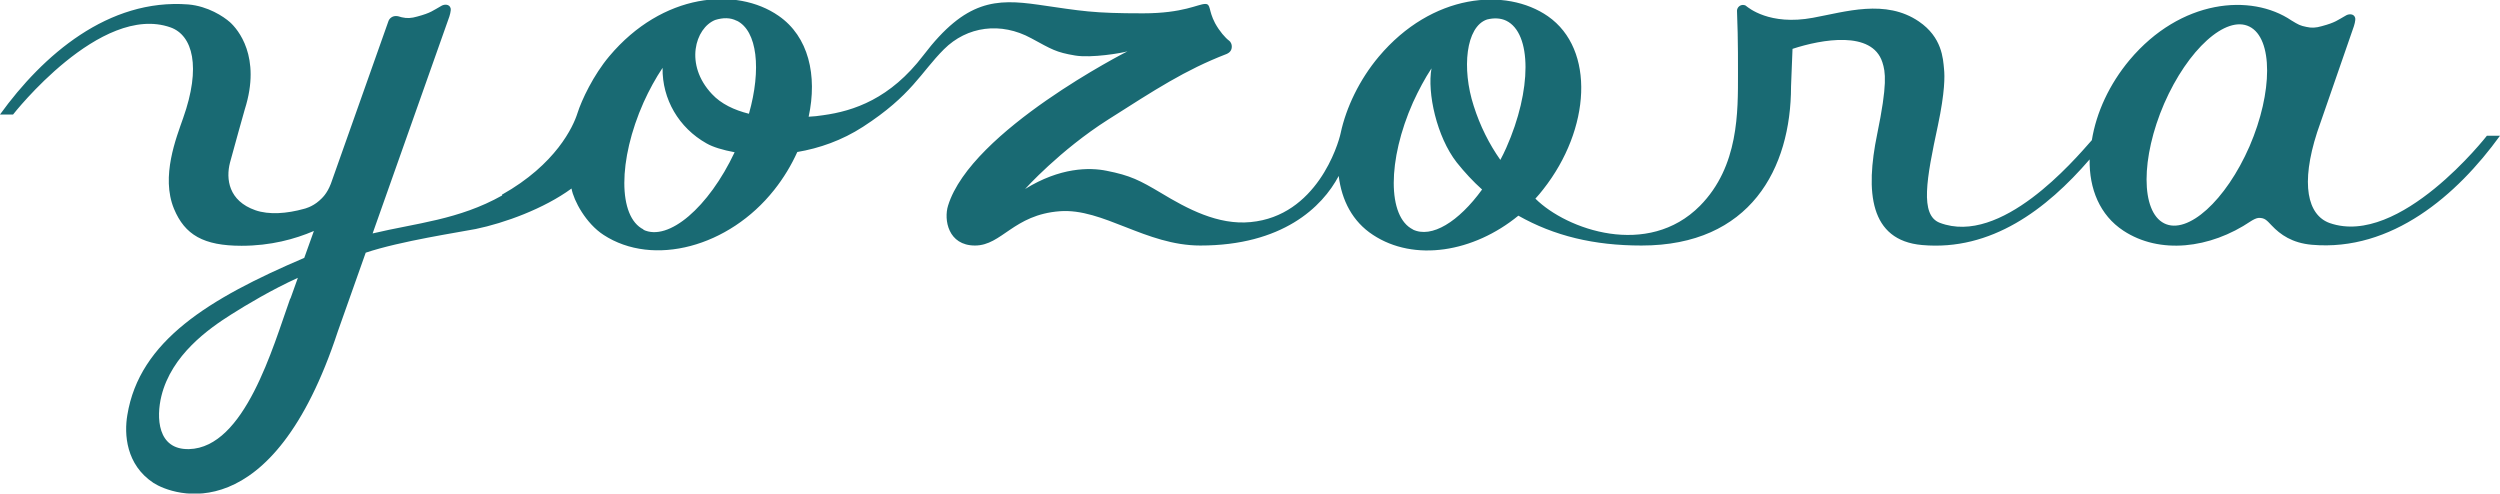 <svg xmlns="http://www.w3.org/2000/svg" viewBox="0 0 101.31 20"><path d="M20.35 7.92c-1.76.99-3.49 1.12-5.25 1.54L18.21.67s.08-.24.05-.34c-.05-.17-.25-.16-.36-.1-.36.2-.43.29-.99.44-.24.07-.42.08-.63.03-.12-.03-.14-.05-.24-.05-.14 0-.26.09-.3.21s-2.33 6.58-2.33 6.58c-.16.42-.36.59-.47.69-.29.26-.61.33-.61.33-.71.2-1.43.25-1.98.06-1.09-.38-1.2-1.27-1.03-1.93.12-.46.6-2.16.6-2.16.68-2.14-.29-3.25-.6-3.53C9.06.67 8.43.25 7.63.18 4.39-.07 1.74 2.23 0 4.64h.53S4.07.11 6.91 1.11c.9.32 1.25 1.6.51 3.68-.27.78-.91 2.36-.37 3.67.44 1.06 1.2 1.5 2.74 1.5 1.18 0 2.16-.27 2.93-.6l-.39 1.09c-3.86 1.65-6.68 3.36-7.17 6.37-.13.77-.06 2.01 1.06 2.75.79.51 4.8 1.98 7.47-6.14l1.13-3.19c1.4-.47 3.8-.83 4.46-.96 1.16-.24 2.76-.82 3.88-1.64.09.5.59 1.42 1.3 1.88 2.01 1.31 5.08.49 6.91-1.82.39-.49.7-1.01.94-1.54.89-.15 1.81-.47 2.66-1.02 1.98-1.28 2.34-2.2 3.28-3.14s2.31-1.12 3.54-.45c.83.45 1 .57 1.78.7.66.11 1.9-.1 2.12-.17 0 0-6.33 3.21-7.27 6.25-.18.57 0 1.62 1.09 1.62s1.56-1.25 3.44-1.39c1.75-.13 3.48 1.39 5.69 1.39 3.32 0 4.94-1.55 5.61-2.82.12.99.56 1.85 1.39 2.39 1.67 1.1 4.07.71 5.89-.78 1.45.82 3.06 1.21 4.99 1.21 4.41 0 6.06-3.12 6.06-6.45l.06-1.52c1.19-.39 3.22-.75 3.64.54.13.4.21.88-.21 2.92-.48 2.33-.31 4.3 1.82 4.49 2.8.25 5.04-1.44 6.79-3.47-.02 1.19.41 2.26 1.37 2.89 1.46.96 3.5.74 5.17-.39.08-.05.22-.13.32-.13.24 0 .31.09.52.31.35.37.83.71 1.63.78 3.23.28 5.88-2.01 7.62-4.42h-.53s-3.53 4.53-6.37 3.54c-.9-.32-1.19-1.58-.51-3.68l1.49-4.3s.08-.24.05-.34c-.05-.17-.25-.16-.36-.1-.36.2-.43.29-.99.44-.24.07-.42.08-.63.03-.25-.05-.32-.09-.6-.26-1.64-1.11-4.49-.86-6.56 1.6-.82.98-1.35 2.13-1.53 3.25-.74.84-3.68 4.29-6.16 3.35-.82-.31-.54-1.79-.08-3.94.29-1.37.28-2.01.25-2.29-.04-.43-.08-1.29-1.02-1.93-1.35-.92-2.98-.39-4.29-.15-1.77.33-2.63-.42-2.7-.47-.02-.02-.04-.03-.04-.03-.03-.01-.06-.02-.1-.02-.13 0-.24.11-.24.24.05 1.16.04 2.53.04 2.53 0 1.55.04 3.77-1.54 5.37-2.11 2.13-5.4.97-6.67-.29.11-.12.22-.25.32-.38 1.92-2.44 2.11-5.67.19-7.01-1.7-1.18-4.7-.93-6.86 1.64-.78.93-1.32 2.06-1.54 3.09-.1.48-.98 3.36-3.65 3.61-1.32.13-2.57-.54-3.63-1.18-.86-.51-1.24-.71-2.21-.9-.69-.14-1.88-.14-3.3.74 0 0 1.41-1.57 3.36-2.81 1.92-1.22 3.12-2.01 4.8-2.66 0 0 .18-.06.21-.23.03-.15-.04-.27-.1-.31-.15-.11-.39-.38-.57-.71-.28-.53-.16-.78-.4-.78-.29 0-.88.38-2.52.38-2.06 0-2.45-.09-4.25-.35-1.7-.24-2.93-.21-4.65 2.05C36.08 4 34.6 4.5 33.35 4.67c-.19.03-.38.05-.58.06.36-1.67 0-3.25-1.22-4.09-1.7-1.18-4.7-.93-6.86 1.64-.64.76-1.12 1.77-1.29 2.31s-.87 2.07-3.06 3.3Zm-8.59 4.18c-.7 1.96-1.84 6.04-4.1 6.1-1.29.03-1.33-1.29-1.12-2.15.41-1.67 1.92-2.73 2.82-3.3.63-.4 1.67-1.02 2.71-1.49l-.3.84ZM29.86.84c.83.41 1 1.97.49 3.77-.6-.15-1.13-.4-1.5-.8-1.12-1.19-.68-2.67.13-3 .32-.1.62-.1.87.03ZM26.08 9.3c-1.04-.51-1.04-2.81 0-5.15.23-.51.49-.98.77-1.4-.02 1.27.66 2.43 1.78 3.06.26.15.66.27 1.14.36-1.05 2.23-2.68 3.63-3.7 3.14Zm31.18 0c-1.04-.51-1.04-2.81 0-5.15.23-.5.48-.97.75-1.38-.18.99.21 2.77 1.02 3.81.32.4.66.77 1.03 1.1-.95 1.31-2.05 1.99-2.81 1.62Zm3.78-3.31c-.08.17-.15.33-.24.49-.45-.64-.82-1.37-1.08-2.19-.49-1.51-.32-3.21.54-3.5.28-.07.55-.06.78.05 1.04.51 1.04 2.81 0 5.15Zm30.12-.06c-.96 2.2-2.51 3.6-3.46 3.12s-.95-2.65 0-4.85c.96-2.2 2.51-3.6 3.46-3.12.95.48.95 2.65 0 4.85Z" style="fill:#005a64;opacity:.9;stroke-width:0"/></svg>